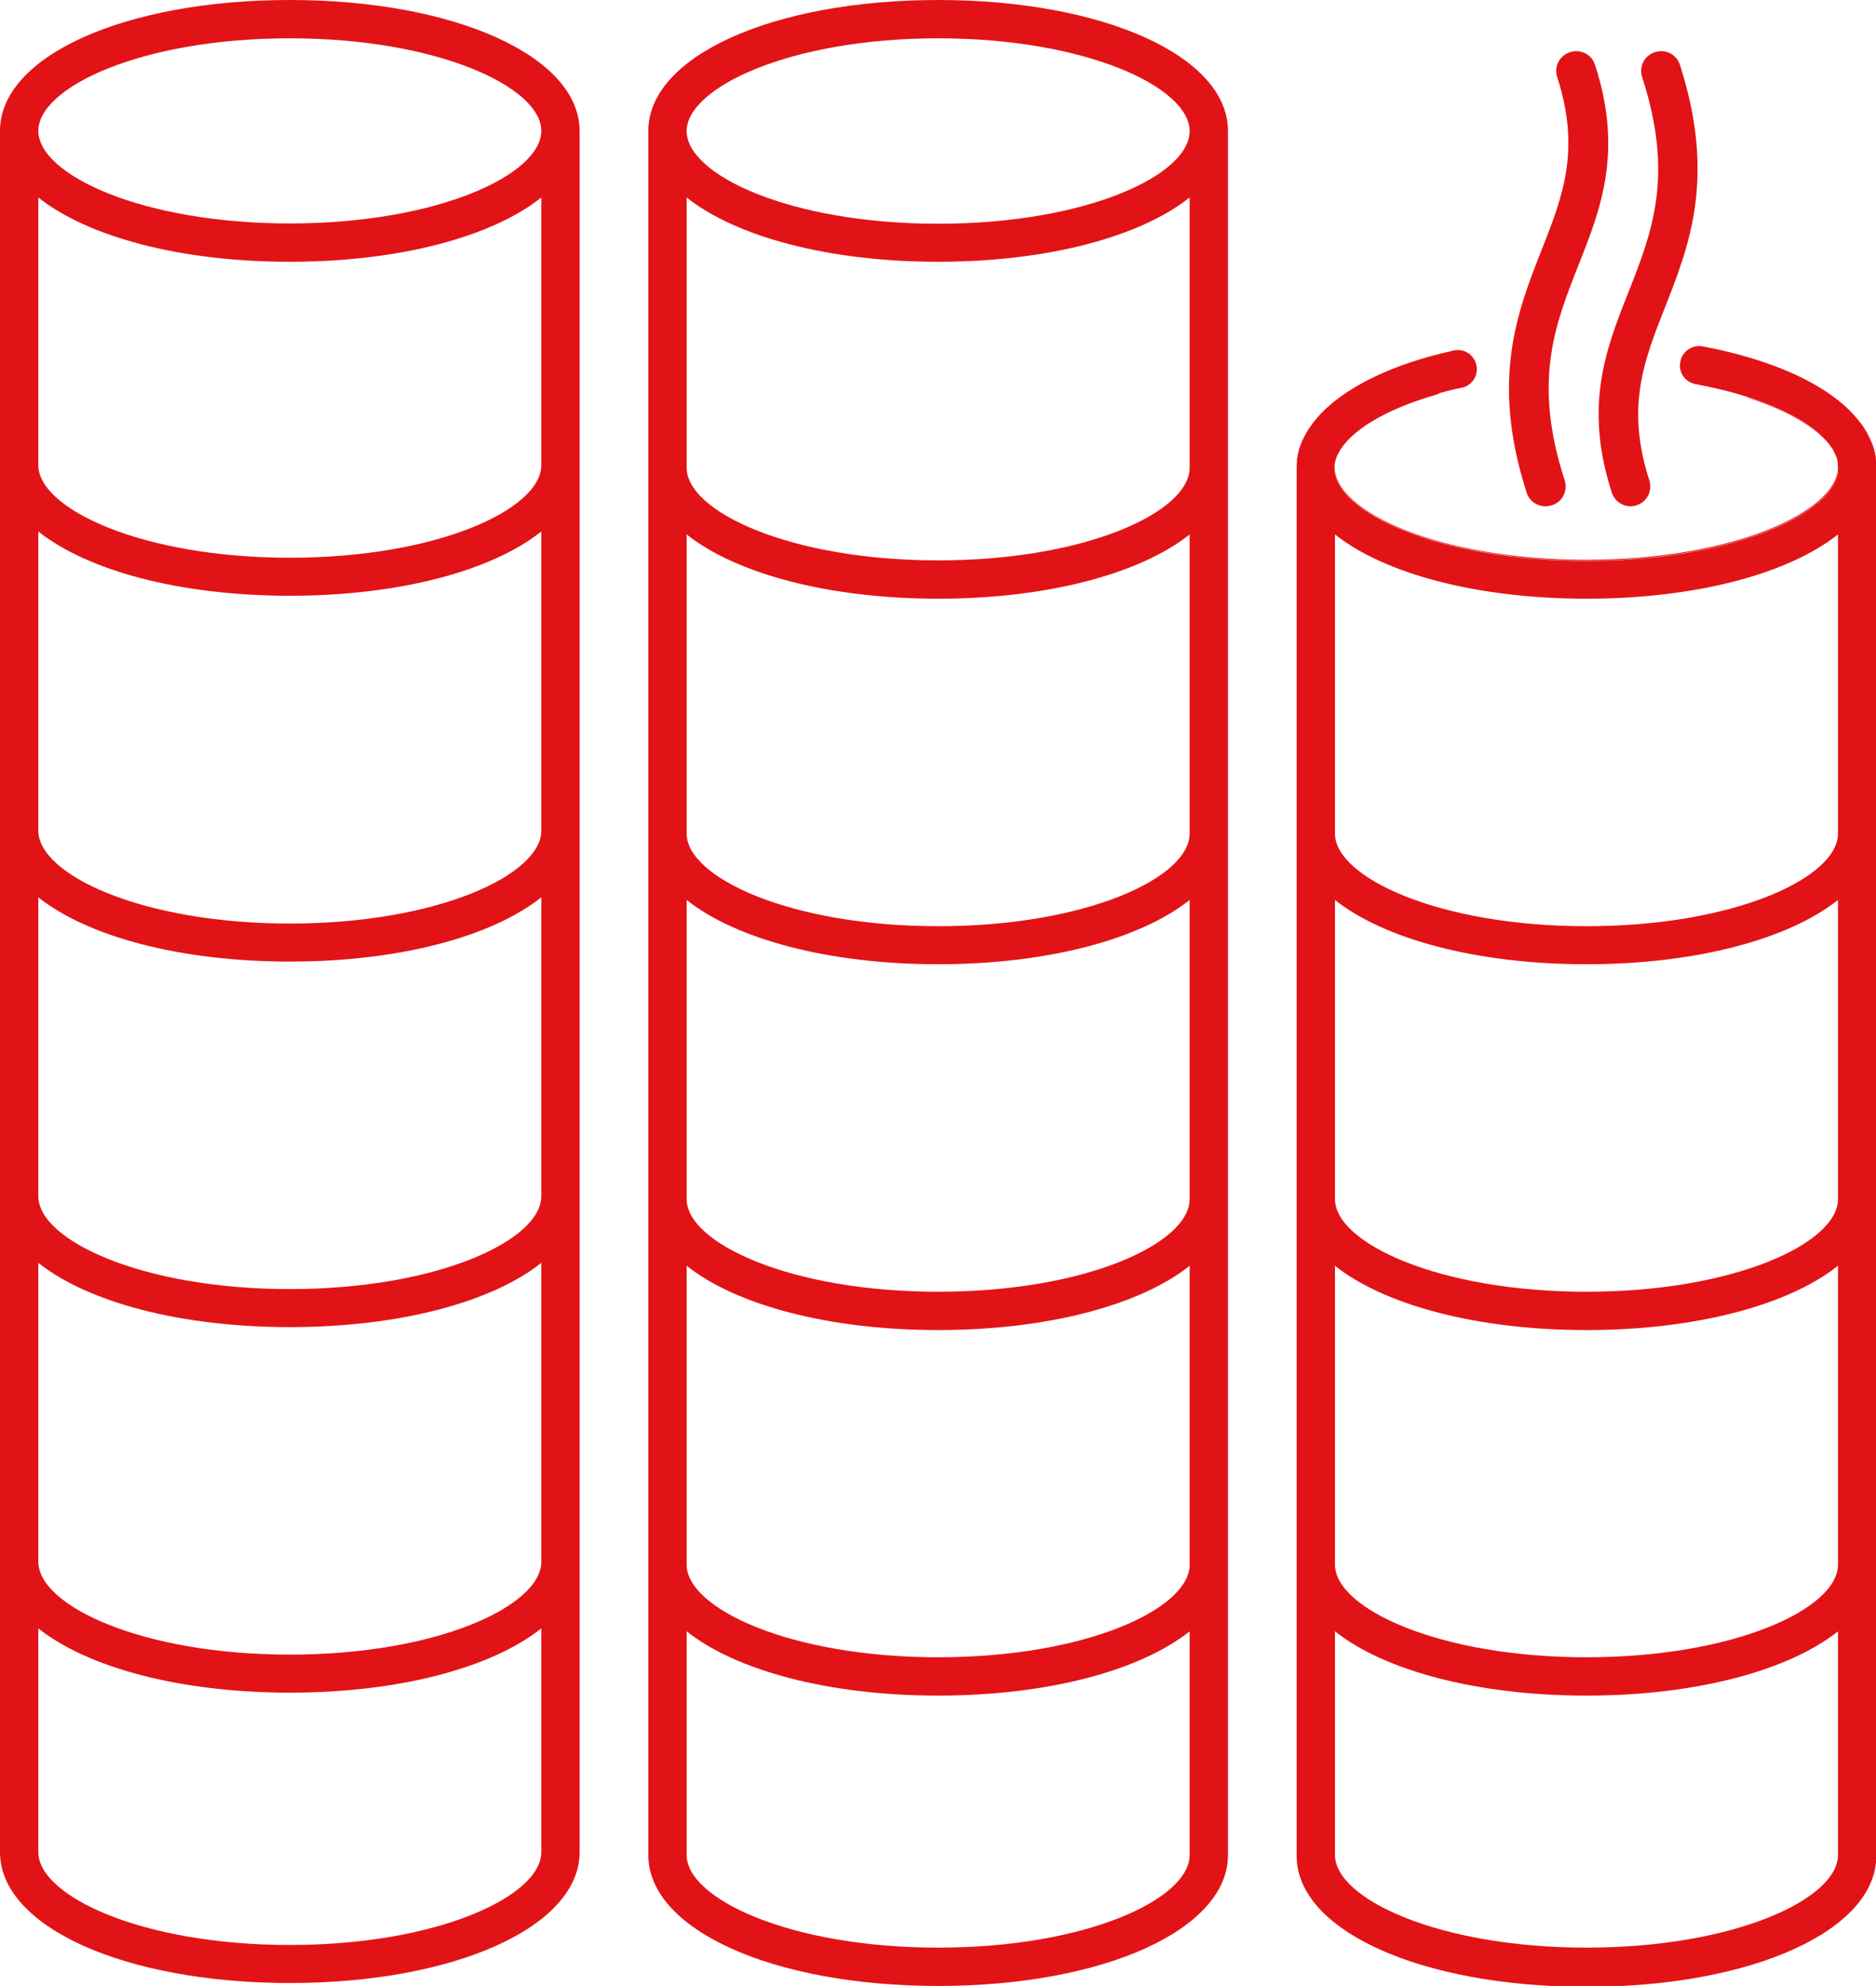 <?xml version="1.0" encoding="UTF-8"?>
<svg id="Ebene_2" data-name="Ebene 2" xmlns="http://www.w3.org/2000/svg" viewBox="0 0 63.63 67.37">
  <defs>
    <style>
      .cls-1 {
        fill: #e21316;
      }
    </style>
  </defs>
  <g id="Icons">
    <g>
      <path class="cls-1" d="m9.83,0C4.22,0,0,1.91,0,4.44h0v58.39c0,2.53,4.22,4.44,9.83,4.44h0c5.6,0,9.83-1.91,9.83-4.44V4.44h0C19.65,1.91,15.43,0,9.83,0Zm8.53,62.83c0,1.49-3.51,3.15-8.53,3.15s-8.53-1.66-8.53-3.15v-7.59c1.66,1.32,4.78,2.18,8.53,2.18s6.87-.86,8.53-2.18v7.59Zm0-9.85c0,1.49-3.51,3.15-8.53,3.15s-8.53-1.66-8.53-3.15v-10.14c1.66,1.32,4.78,2.18,8.53,2.18s6.87-.86,8.53-2.18v10.14Zm0-12.4c0,1.49-3.51,3.15-8.53,3.15s-8.53-1.66-8.53-3.15v-10.14c1.66,1.32,4.78,2.18,8.53,2.18s6.87-.86,8.53-2.18v10.14Zm0-12.4c0,1.49-3.51,3.15-8.53,3.15s-8.53-1.66-8.53-3.15v-10.15c1.66,1.32,4.78,2.18,8.53,2.18s6.87-.86,8.53-2.18v10.15Zm0-12.4c0,1.49-3.51,3.14-8.53,3.14s-8.53-1.66-8.53-3.14V6.7c1.66,1.32,4.78,2.18,8.53,2.18s6.87-.86,8.53-2.18v9.07ZM9.83,7.58c-5.03,0-8.53-1.66-8.53-3.14S4.8,1.3,9.83,1.3s8.53,1.66,8.53,3.14-3.51,3.14-8.53,3.14Z"/>
      <path class="cls-1" d="m41.65,4.44c0-2.53-4.22-4.44-9.83-4.44s-9.83,1.91-9.83,4.44c0,.02,0,.04,0,.07,0,.01,0,.02,0,.03v58.39c0,2.53,4.22,4.44,9.83,4.44s9.83-1.91,9.83-4.44V4.54s0-.02,0-.03c0-.02,0-.04,0-.07Zm-1.3,58.49c0,1.49-3.5,3.14-8.53,3.14s-8.53-1.66-8.53-3.14v-7.59c1.66,1.32,4.79,2.18,8.53,2.18s6.87-.86,8.53-2.18v7.59Zm0-9.85c0,1.49-3.5,3.14-8.53,3.14s-8.53-1.66-8.53-3.14v-10.14c1.66,1.32,4.79,2.18,8.53,2.18s6.87-.86,8.53-2.18v10.14Zm0-12.4c0,1.49-3.5,3.14-8.53,3.14s-8.53-1.66-8.53-3.14v-10.15c1.66,1.32,4.79,2.18,8.53,2.18s6.87-.86,8.53-2.18v10.15Zm0-12.4c0,1.49-3.5,3.14-8.53,3.14s-8.53-1.66-8.53-3.14v-10.15c1.66,1.32,4.79,2.18,8.53,2.18s6.87-.86,8.53-2.18v10.15Zm0-12.41c0,1.49-3.5,3.14-8.53,3.14s-8.53-1.66-8.53-3.14V6.7c1.66,1.32,4.79,2.18,8.53,2.18s6.87-.86,8.53-2.18v9.17Zm-8.53-8.28c-5.03,0-8.53-1.66-8.53-3.14s3.51-3.15,8.53-3.15,8.53,1.66,8.53,3.15-3.5,3.14-8.53,3.14Z"/>
    </g>
    <path class="cls-1" d="m63.4,14.83c.16.33.24.67.24,1.02v-.24c-.03-.27-.11-.53-.24-.78Zm-4.15-1.36s.07.04.11.05c1.37.45,2.34,1.05,2.76,1.67-.42-.64-1.43-1.26-2.87-1.72Zm-15.26,2.38c0-.45.13-.88.38-1.28-.21.33-.34.67-.38,1.03v.24Z"/>
    <path class="cls-1" d="m63.4,14.83c-.03-.05-.06-.11-.08-.16-.06-.09-.11-.19-.18-.28-.02-.03-.05-.06-.08-.1-.9-1.16-2.81-2.07-5.31-2.54-.32-.06-.63.13-.74.44,0,0,0,.02,0,.02-.12.37.12.75.5.82.63.12,1.22.26,1.74.43,1.44.46,2.45,1.08,2.87,1.72.04.05.07.11.09.16.07.12.11.24.13.37.01.06.02.11.02.17,0,1.49-3.51,3.15-8.55,3.15s-8.55-1.66-8.55-3.15c0-.05,0-.1.01-.15.01-.08.04-.16.07-.24.01-.03.02-.05.04-.08.36-.76,1.56-1.51,3.33-2.02.05-.02.1-.04.14-.06.24-.07.48-.13.74-.18.28-.06.48-.3.5-.58,0,0,0,0,0-.01.02-.43-.36-.76-.78-.67-2.14.47-3.79,1.29-4.65,2.3-.03.04-.07.08-.1.12,0,.01-.02.02-.03.04-.02.03-.05.07-.07.1-.04.05-.07.1-.1.15-.25.4-.38.83-.38,1.28v47.08c0,2.53,4.22,4.44,9.83,4.44s9.83-1.91,9.83-4.44V15.85c0-.35-.08-.7-.24-1.02Zm-1.06,48.1c0,1.49-3.51,3.14-8.53,3.14s-8.53-1.66-8.53-3.14v-7.59c1.66,1.32,4.79,2.18,8.53,2.18s6.87-.86,8.53-2.18v7.59Zm0-9.85c0,1.49-3.51,3.14-8.53,3.14s-8.53-1.66-8.53-3.14v-10.14c1.66,1.32,4.79,2.18,8.53,2.18s6.87-.86,8.53-2.18v10.14Zm0-12.4c0,1.49-3.51,3.14-8.53,3.14s-8.53-1.66-8.53-3.14v-10.15c1.66,1.32,4.79,2.18,8.53,2.18s6.87-.86,8.53-2.18v10.15Zm0-12.4c0,1.49-3.51,3.14-8.53,3.14s-8.53-1.66-8.53-3.14v-10.15c1.66,1.32,4.79,2.18,8.53,2.18s6.87-.86,8.53-2.18v10.15Z"/>
    <g>
      <path class="cls-1" d="m55.51,17.14c.35-.11.55-.49.43-.85-.8-2.49-.18-4.06.54-5.88.81-2.06,1.73-4.39.5-8.21-.11-.35-.49-.55-.85-.43s-.55.49-.43.85c1.09,3.36.33,5.27-.47,7.3-.75,1.89-1.52,3.84-.56,6.79.11.35.49.55.85.43Z"/>
      <path class="cls-1" d="m52.64,17.14c.35-.11.55-.49.43-.85-1.09-3.36-.33-5.27.47-7.3.75-1.89,1.52-3.84.56-6.79-.11-.35-.49-.55-.85-.43s-.55.49-.43.85c.8,2.49.18,4.06-.54,5.88-.81,2.06-1.73,4.39-.5,8.21.11.35.49.55.85.43Z"/>
    </g>
    <path class="cls-1" d="m62.27,15.49s-.04-.1-.07-.15c.03.05.05.1.07.15Zm.04.11c.02.08.03.17.03.25,0,1.48-3.5,3.14-8.54,3.14s-8.53-1.65-8.53-3.14c0-.12.02-.25.07-.37-.03.08-.05.16-.07.24,0,.05-.01.1-.01.15,0,1.49,3.51,3.15,8.55,3.15s8.55-1.66,8.55-3.15c0-.06,0-.11-.02-.17,0-.03-.02-.07-.03-.1Zm0,0s0,0,0-.01c0,0,0,0,0,.01Zm0-.01s-.02-.07-.03-.1c.01.03.02.07.03.1Z"/>
  </g>
</svg>